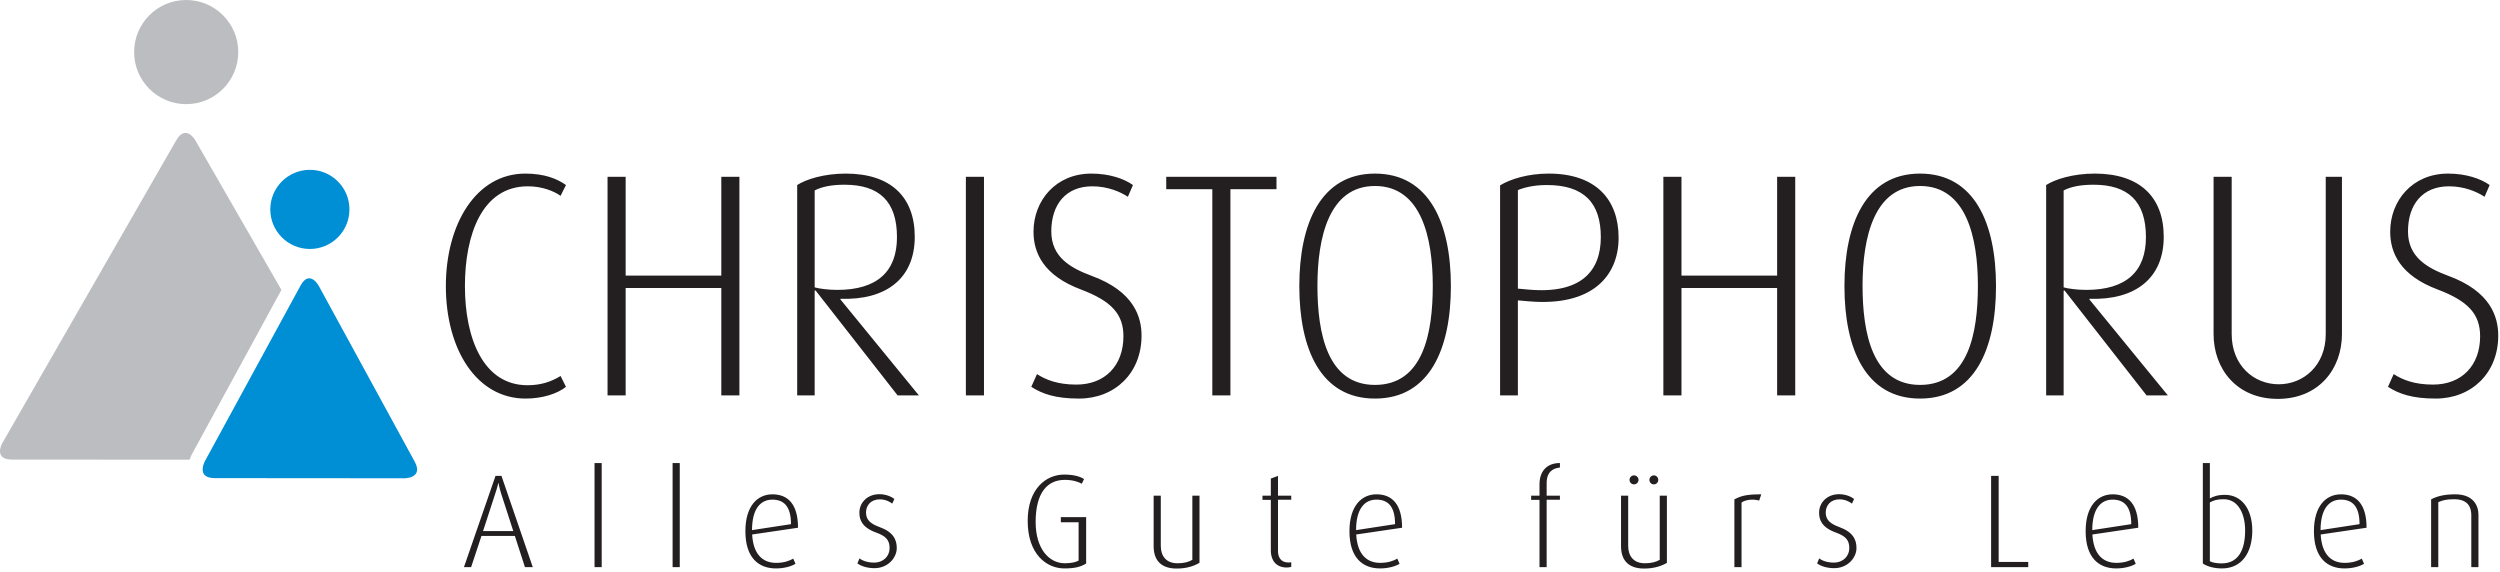 <?xml version="1.0" encoding="UTF-8" standalone="no"?><!DOCTYPE svg PUBLIC "-//W3C//DTD SVG 1.1//EN" "http://www.w3.org/Graphics/SVG/1.1/DTD/svg11.dtd"><svg width="100%" height="100%" viewBox="0 0 594 136" version="1.1" xmlns="http://www.w3.org/2000/svg" xmlns:xlink="http://www.w3.org/1999/xlink" xml:space="preserve" xmlns:serif="http://www.serif.com/" style="fill-rule:evenodd;clip-rule:evenodd;stroke-linejoin:round;stroke-miterlimit:2;"><g><path d="M126.585,134.745l-7.434,-21.672l-1.418,0l-7.497,21.672l1.701,0l2.457,-7.402l7.938,0l2.394,7.402l1.859,0Zm-4.631,-8.568l-7.181,0l2.866,-8.789c0.598,-1.795 0.756,-2.614 0.756,-2.614l0.063,0c0,0 0.094,0.851 0.662,2.646l2.834,8.757Zm19.31,8.568l1.701,0l0,-24.727l-1.701,0l0,24.727Zm18.546,0l1.701,0l0,-24.727l-1.701,0l0,24.727Zm29.799,-9.355c0,-5.639 -2.425,-7.939 -6.079,-7.939c-3.56,0 -6.426,2.773 -6.426,8.758c0,6.363 3.181,8.851 7.276,8.851c2.016,0 3.717,-0.536 4.631,-1.103l-0.536,-1.228c-0.85,0.504 -2.173,1.008 -4.063,1.008c-3.371,0 -5.45,-2.237 -5.702,-6.741l10.899,-1.606Zm-1.669,-0.851l-9.261,1.418c0,-5.166 2.11,-7.246 4.819,-7.246c2.741,0 4.442,1.576 4.442,5.828Zm25.132,5.67c0,-1.984 -0.819,-3.812 -4.158,-5.008c-1.795,-0.662 -3.15,-1.513 -3.15,-3.403c0,-1.701 1.134,-3.15 3.276,-3.15c1.418,0 2.457,0.63 2.961,1.008l0.504,-1.102c-0.661,-0.536 -2.016,-1.134 -3.559,-1.134c-2.898,0 -4.757,2.048 -4.757,4.378c0,1.733 0.63,3.528 4.032,4.757c2.048,0.756 3.15,1.607 3.15,3.654c0,1.953 -1.48,3.465 -3.685,3.465c-1.638,0 -2.867,-0.504 -3.465,-1.008l-0.504,1.197c0.882,0.661 2.331,1.134 4.063,1.134c3.15,0 5.292,-2.425 5.292,-4.788Zm44.999,3.686l0,-11.026l-6.017,0l0,1.229l4.221,0l0,9.103c-0.535,0.284 -1.48,0.631 -3.276,0.631c-3.78,0 -6.93,-3.497 -6.93,-9.797c0,-6.836 2.678,-10.017 6.93,-10.017c1.953,0 3.308,0.504 4.032,0.914l0.536,-1.103c-0.882,-0.598 -2.457,-1.071 -4.725,-1.071c-4.316,0 -8.663,3.402 -8.663,10.994c0,7.969 4.505,11.308 8.726,11.308c2.583,0 3.906,-0.409 5.166,-1.165Zm26.932,-0.19l0,-15.939l-1.701,0l0,15.247c-0.914,0.535 -2.016,0.819 -3.528,0.819c-2.709,0 -3.969,-1.733 -3.969,-4.127l0,-11.939l-1.701,0l0,12.002c0,3.056 1.48,5.323 5.481,5.323c2.52,0 4.316,-0.693 5.418,-1.386Zm21.798,0.977l0,-1.102c-0.222,0.063 -0.504,0.063 -0.693,0.063c-1.796,0 -2.457,-1.292 -2.457,-2.678l0,-12.222l3.15,0l0,-0.977l-3.15,0l0,-4.693l-1.701,0.63l0,4.063l-1.985,0l0,1.008l1.985,0l0,12.097c0,1.826 0.914,3.968 3.78,3.968c0.441,0 0.788,-0.063 1.071,-0.157Zm26.334,-9.292c0,-5.639 -2.427,-7.939 -6.08,-7.939c-3.559,0 -6.426,2.773 -6.426,8.758c0,6.363 3.182,8.851 7.277,8.851c2.016,0 3.716,-0.536 4.63,-1.103l-0.535,-1.228c-0.851,0.504 -2.174,1.008 -4.064,1.008c-3.37,0 -5.449,-2.237 -5.701,-6.741l10.899,-1.606Zm-1.67,-0.851l-9.261,1.418c0,-5.166 2.111,-7.246 4.82,-7.246c2.74,0 4.441,1.576 4.441,5.828Zm39.171,-5.796l0,-0.977l-3.15,0l0,-2.992c0,-2.646 1.48,-3.528 3.15,-3.685l0,-1.071c-3.276,0 -4.851,2.142 -4.851,5.039l0,2.709l-1.985,0l0,1.008l1.985,0l0,15.971l1.701,0l0,-16.002l3.15,0Zm23.373,-4.725c0,-0.567 -0.473,-1.071 -1.04,-1.071c-0.598,0 -1.071,0.504 -1.071,1.071c0,0.598 0.473,1.071 1.071,1.071c0.567,0 1.04,-0.473 1.04,-1.071Zm-4.694,0c0,-0.567 -0.472,-1.071 -1.071,-1.071c-0.599,0 -1.071,0.504 -1.071,1.071c0,0.598 0.472,1.071 1.071,1.071c0.599,0 1.071,-0.473 1.071,-1.071Zm6.741,19.719l0,-15.971l-1.701,0l0,15.247c-0.913,0.535 -2.016,0.819 -3.528,0.819c-2.709,0 -3.969,-1.733 -3.969,-4.127l0,-11.939l-1.701,0l0,12.002c0,3.056 1.48,5.323 5.481,5.323c2.52,0 4.315,-0.693 5.418,-1.354Zm22.428,-16.286c-3.717,0 -4.851,0.41 -6.394,1.197l0,16.097l1.7,0l0,-15.34c0.946,-0.694 2.709,-0.883 4.19,-0.473l0.504,-1.481Zm22.617,12.758c0,-1.984 -0.819,-3.812 -4.158,-5.008c-1.796,-0.662 -3.15,-1.513 -3.15,-3.403c0,-1.701 1.134,-3.15 3.276,-3.15c1.417,0 2.457,0.63 2.961,1.008l0.504,-1.102c-0.663,-0.536 -2.016,-1.134 -3.56,-1.134c-2.898,0 -4.756,2.048 -4.756,4.378c0,1.733 0.63,3.528 4.031,4.757c2.048,0.756 3.151,1.607 3.151,3.654c0,1.953 -1.481,3.465 -3.686,3.465c-1.638,0 -2.866,-0.504 -3.466,-1.008l-0.503,1.197c0.882,0.661 2.331,1.134 4.064,1.134c3.149,0 5.292,-2.425 5.292,-4.788Zm40.809,4.536l0,-1.229l-7.025,0l0,-20.443l-1.795,0l0,21.672l8.82,0Zm26.144,-9.355c0,-5.639 -2.425,-7.939 -6.079,-7.939c-3.561,0 -6.426,2.773 -6.426,8.758c0,6.363 3.181,8.851 7.276,8.851c2.016,0 3.717,-0.536 4.63,-1.103l-0.535,-1.228c-0.85,0.504 -2.174,1.008 -4.063,1.008c-3.371,0 -5.45,-2.237 -5.702,-6.741l10.899,-1.606Zm-1.669,-0.851l-9.262,1.418c0,-5.166 2.111,-7.246 4.82,-7.246c2.741,0 4.442,1.576 4.442,5.828Zm28.759,1.512c0,-5.197 -2.615,-8.473 -6.458,-8.473c-1.795,0 -2.773,0.377 -3.622,0.85l0,-8.41l-1.67,0l0,23.877c0.914,0.629 2.552,1.165 4.536,1.165c4.757,0 7.214,-3.78 7.214,-9.009Zm-1.701,0c0,4.504 -1.544,7.812 -5.576,7.812c-1.008,0 -2.047,-0.126 -2.803,-0.504l0,-13.986c0.913,-0.504 1.764,-0.756 3.276,-0.756c3.496,0 5.103,3.496 5.103,7.434Zm28.853,-0.661c0,-5.639 -2.426,-7.939 -6.079,-7.939c-3.559,0 -6.427,2.773 -6.427,8.758c0,6.363 3.183,8.851 7.278,8.851c2.015,0 3.717,-0.536 4.63,-1.103l-0.536,-1.228c-0.85,0.504 -2.173,1.008 -4.063,1.008c-3.37,0 -5.449,-2.237 -5.701,-6.741l10.898,-1.606Zm-1.67,-0.851l-9.26,1.418c0,-5.166 2.111,-7.246 4.82,-7.246c2.74,0 4.44,1.576 4.44,5.828Zm28.256,10.206l0,-12.443c0,-2.078 -1.135,-4.851 -5.512,-4.851c-2.552,0 -4.316,0.442 -5.733,1.197l0,16.097l1.701,0l0,-15.435c1.038,-0.441 1.89,-0.693 3.78,-0.693c3.37,0 4.063,2.016 4.063,3.78l0,12.348l1.701,0Z" style="fill:#231f20;fill-rule:nonzero;"/><path d="M134.474,91.907l-1.284,-2.567c-2.114,1.285 -4.53,2.19 -7.851,2.19c-10.495,0 -14.874,-11.099 -14.874,-23.557c0,-12.08 4.001,-23.706 14.949,-23.706c3.397,0 6.191,1.132 7.776,2.265l1.284,-2.568c-2.114,-1.509 -5.134,-2.718 -9.664,-2.718c-11.703,0 -18.875,12.005 -18.875,26.727c0,15.101 7.324,26.728 18.95,26.728c3.926,0 7.55,-1.133 9.589,-2.794Zm41.21,2.038l0,-51.944l-4.303,0l0,23.481l-22.726,0l0,-23.481l-4.303,0l0,51.944l4.303,0l0,-25.518l22.726,0l0,25.518l4.303,0Zm42.645,0l-18.648,-22.8l0,-0.151c10.948,0.377 17.667,-4.908 17.667,-14.723c0,-9.512 -5.738,-15.025 -16.383,-15.025c-5.21,0 -9.438,1.36 -11.552,2.718l0,49.981l4.153,0l0,-24.914l0.226,0l19.479,24.914l5.058,0Zm-5.209,-37.598c0,8.078 -4.605,12.533 -14.194,12.533c-2.114,0 -4.379,-0.302 -5.36,-0.604l0,-23.028c1.736,-0.905 4.077,-1.358 7.097,-1.358c8.229,0 12.457,3.925 12.457,12.457Zm16.372,37.598l4.303,0l0,-51.944l-4.303,0l0,51.944Zm41.739,-14.194c0,-4.227 -1.586,-10.494 -12.005,-14.269c-4.832,-1.812 -9.437,-4.379 -9.437,-10.493c0,-6.418 3.473,-10.722 9.739,-10.722c3.624,0 6.644,1.284 8.456,2.492l1.208,-2.795c-2.114,-1.509 -5.587,-2.718 -9.89,-2.718c-8.456,0 -13.741,6.418 -13.741,13.817c0,5.059 2.416,10.419 11.325,13.741c7.172,2.718 10.041,5.813 10.041,11.098c0,6.946 -4.379,11.476 -11.174,11.476c-4.454,0 -7.248,-1.132 -9.362,-2.491l-1.359,3.02c2.567,1.661 5.738,2.794 11.325,2.794c8.532,0 14.874,-6.041 14.874,-14.95Zm32.064,-34.804l0,-2.946l-26.198,0l0,2.946l10.947,0l0,48.998l4.304,0l0,-48.998l10.947,0Zm41.436,23.026c0,-14.796 -5.059,-26.727 -18.045,-26.727c-12.91,0 -17.969,11.931 -17.969,26.727c0,14.949 5.059,26.728 17.969,26.728c12.986,0 18.045,-11.779 18.045,-26.728Zm-4.304,-0.075c0,11.249 -2.265,23.557 -13.741,23.557c-11.325,0 -13.665,-12.308 -13.665,-23.557c0,-11.401 2.718,-23.707 13.665,-23.707c11.022,0 13.741,12.306 13.741,23.707Zm44.154,-11.401c0,-9.134 -5.435,-15.251 -16.609,-15.251c-4.907,0 -9.06,1.285 -11.551,2.794l0,49.905l4.228,0l0,-22.574l2.641,0.227c15.101,1.283 21.291,-6.116 21.291,-15.101Zm-4.227,-0.15c0,8.003 -4.606,13.589 -17.214,12.457l-2.491,-0.226l0,-23.405c1.208,-0.529 3.624,-1.209 6.87,-1.209c8.909,0 12.835,4.304 12.835,12.383Zm46.194,37.598l0,-51.944l-4.303,0l0,23.481l-22.726,0l0,-23.481l-4.303,0l0,51.944l4.303,0l0,-25.518l22.726,0l0,25.518l4.303,0Zm47.704,-25.972c0,-14.796 -5.059,-26.727 -18.046,-26.727c-12.909,0 -17.968,11.931 -17.968,26.727c0,14.949 5.059,26.728 17.968,26.728c12.987,0 18.046,-11.779 18.046,-26.728Zm-4.304,-0.075c0,11.249 -2.265,23.557 -13.742,23.557c-11.323,0 -13.664,-12.308 -13.664,-23.557c0,-11.401 2.718,-23.707 13.664,-23.707c11.024,0 13.742,12.306 13.742,23.707Zm45.137,26.047l-18.649,-22.8l0,-0.151c10.948,0.377 17.667,-4.908 17.667,-14.723c0,-9.512 -5.738,-15.025 -16.383,-15.025c-5.21,0 -9.438,1.36 -11.553,2.718l0,49.981l4.154,0l0,-24.914l0.226,0l19.479,24.914l5.059,0Zm-5.211,-37.598c0,8.078 -4.604,12.533 -14.193,12.533c-2.114,0 -4.379,-0.302 -5.36,-0.604l0,-23.028c1.736,-0.905 4.077,-1.358 7.096,-1.358c8.23,0 12.457,3.925 12.457,12.457Zm46.573,23.027l0,-37.373l-3.85,0l0,37.373c0,7.474 -5.285,11.93 -11.174,11.93c-5.889,0 -11.175,-4.456 -11.175,-11.93l0,-37.373l-4.303,0l0,37.373c0,8.305 5.511,15.402 15.251,15.402c9.74,0 15.251,-7.097 15.251,-15.402Zm37.133,0.377c0,-4.227 -1.585,-10.494 -12.004,-14.269c-4.832,-1.812 -9.437,-4.379 -9.437,-10.493c0,-6.418 3.473,-10.722 9.739,-10.722c3.624,0 6.644,1.284 8.455,2.492l1.209,-2.795c-2.114,-1.509 -5.588,-2.718 -9.89,-2.718c-8.456,0 -13.741,6.418 -13.741,13.817c0,5.059 2.416,10.419 11.325,13.741c7.172,2.718 10.041,5.813 10.041,11.098c0,6.946 -4.379,11.476 -11.174,11.476c-4.454,0 -7.248,-1.132 -9.362,-2.491l-1.359,3.02c2.567,1.661 5.738,2.794 11.324,2.794c8.533,0 14.874,-6.041 14.874,-14.95Z" style="fill:#231f20;fill-rule:nonzero;"/><path d="M44.237,24.746c6.833,0 12.373,-5.54 12.373,-12.374c0,-6.833 -5.54,-12.372 -12.373,-12.372c-6.833,0 -12.372,5.539 -12.372,12.372c0,6.834 5.539,12.374 12.372,12.374Z" style="fill:#bbbdc0;fill-rule:nonzero;"/><path d="M45.585,107.945l21.279,-39.067l-20.464,-35.552c0,0 -2.261,-3.932 -4.521,0.002l-41.317,71.928c0,0 -2.258,3.933 2.277,3.937l42.204,0.032c0.207,-0.626 0.438,-1.087 0.542,-1.28Z" style="fill:#bbbdc0;fill-rule:nonzero;"/><path d="M73.625,59.157c5.193,0 9.403,-4.21 9.403,-9.404c0,-5.193 -4.21,-9.403 -9.403,-9.403c-5.193,0 -9.403,4.21 -9.403,9.403c0,5.194 4.21,9.404 9.403,9.404Z" style="fill:#008ed4;fill-rule:nonzero;"/><path d="M51.029,113.602c-0.92,-0.001 -2.121,-0.182 -2.63,-1.036c-0.69,-1.162 0.256,-2.938 0.265,-2.955l22.72,-41.712c0.965,-1.77 1.811,-1.771 2.09,-1.771c1.277,0 2.211,1.694 2.25,1.766l22.795,41.768c0.44,0.806 0.859,1.947 0.352,2.799c-0.69,1.163 -2.689,1.177 -2.709,1.177l-45.133,-0.036Z" style="fill:#008ed4;fill-rule:nonzero;"/></g></svg>